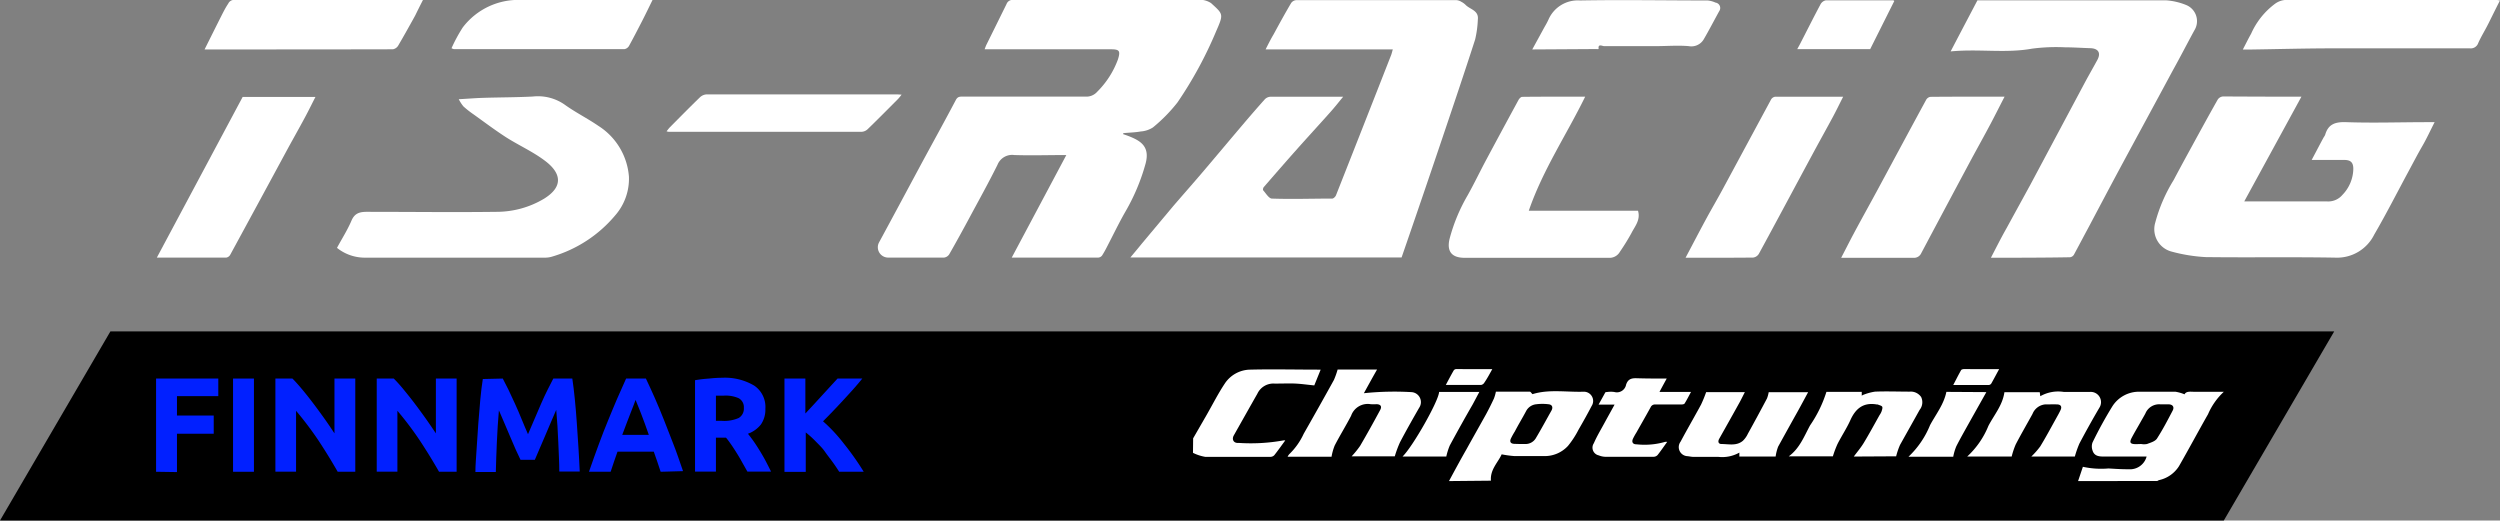 <?xml version="1.0" encoding="utf-8"?><svg xmlns="http://www.w3.org/2000/svg" viewBox="0 0 317 66"><rect x="0" y="0" width="317" height="66" fill="#808080" stroke="none"/><defs><style>.cls-1,.cls-2{fill-rule:evenodd;}.cls-2{fill:#fff;}.cls-3{fill:#0120ff;}</style></defs><g id="Layer_2" data-name="Layer 2"><g id="Layer_1-2" data-name="Layer 1"><polygon class="cls-1" points="295.98 42.02 14 42.02 0 66 281.98 66 295.98 42.02"/><path class="cls-2" d="M177.72,32.65H143.33c.52-.63,1-1.19,1.43-1.73l4-4.78c1.3-1.51,2.62-3,3.91-4.52,1.59-1.87,3.16-3.75,4.75-5.62q1.46-1.73,2.95-3.4a1.07,1.07,0,0,1,.68-.33c3,0,6.07,0,9.26,0-.6.73-1.12,1.39-1.67,2-1.38,1.55-2.78,3.07-4.16,4.62s-2.82,3.21-4.23,4.83c-.08.09-.14.34-.08.41.34.38.7,1,1.08,1.05,2.55.09,5.12,0,7.68,0,.16,0,.41-.24.48-.43q3.51-8.89,7-17.8c.07-.2.12-.42.2-.69H160.48c.35-.69.65-1.3,1-1.88.73-1.35,1.47-2.7,2.24-4a.87.87,0,0,1,.62-.36h20.36a1.4,1.4,0,0,1,.6.21,2.23,2.23,0,0,1,.53.38c.56.59,1.7.7,1.56,1.87A13.27,13.27,0,0,1,187.05,5c-1.35,4.19-2.76,8.36-4.17,12.54Q180.33,25.1,177.72,32.65Z"/><path class="cls-2" d="M142.39,17c.31.11.62.21.93.34,1.41.58,2.51,1.33,1.93,3.44a25.66,25.66,0,0,1-2.58,6.11c-.81,1.42-1.52,2.9-2.28,4.36a12.76,12.76,0,0,1-.64,1.14.66.66,0,0,1-.46.27c-3.62,0-7.25,0-11,0l6.92-13c-2.29,0-4.44.07-6.59,0a2,2,0,0,0-2.14,1.24c-1.13,2.28-2.37,4.5-3.57,6.74-.83,1.54-1.68,3.09-2.55,4.61a.92.92,0,0,1-.64.41c-2.39,0-4.77,0-7.16,0a1.31,1.31,0,0,1-1.12-1.88c1.68-3.1,3.34-6.2,5-9.29s3.21-5.87,4.77-8.83c.24-.44.54-.41.91-.41,5.17,0,10.34,0,15.51,0a1.83,1.83,0,0,0,1.5-.62,11.18,11.18,0,0,0,2.63-4.11c.33-1.07.19-1.27-.91-1.27h-16c.08-.22.14-.38.21-.54q1.29-2.6,2.57-5.2a.81.81,0,0,1,.85-.52l24,0a2.68,2.68,0,0,1,.87.28,1.24,1.24,0,0,1,.35.25c1.41,1.29,1.45,1.3.5,3.46a50.67,50.67,0,0,1-4.89,9,20,20,0,0,1-3.12,3.18,3.28,3.28,0,0,1-1.55.51c-.72.13-1.45.14-2.18.21Z"/><path class="cls-2" d="M252.45,32.68c.68-1.31,1.3-2.55,2-3.78,1-1.83,2-3.65,3-5.48l7-13.12c.49-.9,1-1.79,1.49-2.69s.13-1.47-.89-1.5S262.91,6,261.87,6a23.62,23.62,0,0,0-4.21.17c-3.36.61-6.72,0-10.32.35,1.19-2.28,2.28-4.35,3.4-6.48h.62c7.76,0,15.52,0,23.28,0a8.2,8.2,0,0,1,2.67.64,2.21,2.21,0,0,1,.93,3.18c-.91,1.67-1.78,3.37-2.69,5-2.28,4.24-4.58,8.47-6.86,12.7-1.25,2.33-2.48,4.66-3.72,7-.67,1.25-1.33,2.5-2,3.74a.68.68,0,0,1-.49.32C259.17,32.68,255.87,32.68,252.45,32.68Z"/><path class="cls-2" d="M291.82,12.26l-7.25,13.28h.88c3.2,0,6.41,0,9.62,0a2.35,2.35,0,0,0,1.95-.83,4.84,4.84,0,0,0,1.38-3.3c0-.8-.33-1.12-1.12-1.13h-4.16c.59-1.1,1.05-2,1.52-2.86a2.07,2.07,0,0,0,.19-.32c.39-1.38,1.3-1.66,2.69-1.61,3.42.12,6.86,0,10.29,0h.9c-.55,1.07-1,2.07-1.57,3.05s-1.17,2.14-1.75,3.21c-1.44,2.67-2.81,5.37-4.34,8a5.25,5.25,0,0,1-4.9,2.92c-5.49-.1-11,0-16.48-.07a20.63,20.63,0,0,1-4.39-.72,2.93,2.93,0,0,1-2-3.63,20,20,0,0,1,2.34-5.42c.67-1.27,1.36-2.54,2.05-3.8,1.17-2.14,2.34-4.29,3.54-6.41a.9.9,0,0,1,.68-.39C285.14,12.25,288.4,12.26,291.82,12.26Z"/><path class="cls-2" d="M42.73,31.43c.61-1.14,1.33-2.26,1.84-3.46.43-1,1.12-1.12,2.07-1.11,5.44,0,10.89.07,16.34,0a11.72,11.72,0,0,0,6-1.66c2.51-1.55,2.19-3.29.06-4.86-1.51-1.13-3.28-1.92-4.88-2.94-1.41-.91-2.76-1.93-4.13-2.91a12,12,0,0,1-1.27-1,5.14,5.14,0,0,1-.59-.91c1.14-.06,2.09-.14,3-.17,2.13-.07,4.26-.06,6.39-.17a5.92,5.92,0,0,1,4,1c1.38,1,2.92,1.76,4.33,2.73a8.38,8.38,0,0,1,3.86,6.44A7.07,7.07,0,0,1,78,27.32a16.48,16.48,0,0,1-8,5.22,2.91,2.91,0,0,1-.93.13c-7.56,0-15.12,0-22.68,0A5.64,5.64,0,0,1,42.73,31.43Z"/><path class="cls-2" d="M201,12.26c-2.37,4.84-5.36,9.27-7.15,14.46h13.85c.35,1.19-.42,2-.84,2.85a27.23,27.23,0,0,1-1.46,2.36,1.5,1.5,0,0,1-1.41.76c-6.09,0-12.18,0-18.27,0-1.64,0-2.3-.81-1.91-2.42a22.14,22.14,0,0,1,2.29-5.51c.8-1.43,1.51-2.91,2.28-4.36q2.07-3.87,4.17-7.73c.09-.17.3-.38.45-.39C195.65,12.25,198.27,12.26,201,12.26Z"/><path class="cls-2" d="M254.18,12.26c-.65,1.25-1.21,2.38-1.8,3.49-.87,1.64-1.78,3.26-2.66,4.9q-3.06,5.72-6.1,11.44a1,1,0,0,1-1,.6c-3,0-6,0-9.16,0,.6-1.15,1.14-2.23,1.71-3.29.91-1.7,1.85-3.38,2.77-5.08,2.1-3.89,4.19-7.79,6.3-11.67a.76.76,0,0,1,.53-.37C247.83,12.25,250.91,12.26,254.18,12.26Z"/><path class="cls-2" d="M30.77,12.29H40c-.47.91-.88,1.76-1.33,2.59-.77,1.44-1.58,2.86-2.36,4.3q-3.55,6.57-7.12,13.13a.72.72,0,0,1-.48.35c-2.9,0-5.81,0-8.82,0Z"/><path class="cls-2" d="M213.73,32.68c.87-1.64,1.67-3.18,2.49-4.7s1.56-2.76,2.31-4.16l6.05-11.22a.72.72,0,0,1,.48-.33c2.83,0,5.66,0,8.65,0-.47.92-.87,1.76-1.32,2.59-.83,1.54-1.69,3.08-2.52,4.62-2.29,4.24-4.55,8.49-6.85,12.71a1,1,0,0,1-.72.47C219.49,32.69,216.68,32.68,213.73,32.68Z"/><path class="cls-2" d="M317,.05c-.51,1-1,2-1.47,2.94s-.92,1.63-1.29,2.47a1,1,0,0,1-1.06.67q-8.65,0-17.3,0c-3.5,0-7,.1-10.49.15h-1c.39-.74.7-1.39,1.05-2A9.53,9.53,0,0,1,288.5.46,2.52,2.52,0,0,1,289.72,0c9,0,17.95,0,26.92,0Z"/><path class="cls-2" d="M25.94,6.27c.71-1.42,1.36-2.73,2-4,.31-.61.61-1.23,1-1.81A.82.82,0,0,1,29.52,0c8,0,16,0,24.11,0-.36.7-.68,1.35-1,2-.71,1.28-1.42,2.56-2.16,3.82a1,1,0,0,1-.65.43C41.89,6.27,34,6.27,25.94,6.27Z"/><path class="cls-2" d="M57.25,6.12a19.91,19.91,0,0,1,1.42-2.63A8.84,8.84,0,0,1,66.18,0C71.4,0,76.62,0,81.84,0h.9c-.44.89-.83,1.71-1.24,2.51-.57,1.11-1.14,2.22-1.74,3.31a.85.85,0,0,1-.57.41q-10.81,0-21.63,0S57.51,6.23,57.25,6.12Z"/><path class="cls-2" d="M194.29,6.27l1.57-2.87a9.67,9.67,0,0,0,.48-.9,4.05,4.05,0,0,1,4-2.44c5.39-.1,10.78,0,16.18,0a3,3,0,0,1,1,.27A.69.69,0,0,1,218,1.41c-.67,1.21-1.31,2.46-2,3.63a1.82,1.82,0,0,1-1.87.81c-1.38-.12-2.78,0-4.17,0-2.19,0-4.38,0-6.56,0-.23,0-.81-.36-.69.37a2,2,0,0,1-.35,0Z"/><path class="cls-2" d="M114.32,12a6.51,6.51,0,0,1-.42.52c-1.28,1.29-2.56,2.58-3.86,3.84a1.2,1.2,0,0,1-.75.35H84.84c-.07,0-.14,0-.32-.06.17-.21.29-.38.43-.52,1.26-1.27,2.51-2.54,3.8-3.79a1.35,1.35,0,0,1,.81-.37q12.12,0,24.23,0Z"/><path class="cls-2" d="M240.2.12l-3.06,6.11h-9.25c.18-.33.33-.59.46-.86.83-1.61,1.64-3.23,2.49-4.82a1,1,0,0,1,.68-.51c2.83,0,5.66,0,8.49,0C240.05,0,240.09.07,240.2.12Z"/><path class="cls-2" d="M263.5,61l.61-1.81a10.86,10.86,0,0,0,3.25.21c.85.05,1.7.11,2.55.1a2.18,2.18,0,0,0,2.28-1.61h-.58c-1.59,0-3.17,0-4.76,0-.6,0-1.29,0-1.52-.78a1.49,1.49,0,0,1,0-1,51.6,51.6,0,0,1,2.5-4.56,4,4,0,0,1,3.46-1.88c1.52,0,3,0,4.55,0A5.25,5.25,0,0,1,277,50c.22-.43.76-.32,1.27-.32h3.1l.61,0a8.38,8.38,0,0,0-2,2.84c-1.25,2.19-2.43,4.41-3.69,6.6a4,4,0,0,1-2.53,1.76,1.06,1.06,0,0,0-.21.11Zm8-4.7a2,2,0,0,0,.74,0c.44-.17,1-.32,1.25-.67.74-1.14,1.37-2.36,2-3.56.25-.47,0-.79-.5-.8-.35,0-.71,0-1.06,0a1.88,1.88,0,0,0-1.89,1.15c-.21.4-.45.79-.67,1.19-.36.64-.74,1.27-1.08,1.92s-.09.77.5.79Z"/><path class="cls-2" d="M183.73,61c.73-1.35,1.46-2.71,2.2-4,.83-1.5,1.68-3,2.51-4.49q.54-1,1-2a5.13,5.13,0,0,0,.24-.85c1.41,0,2.85,0,4.29,0,.11,0,.21.19.35.32,2.08-.65,4.3-.24,6.5-.31a1.17,1.17,0,0,1,1,1.81c-.52,1-1.08,2-1.66,3a11.38,11.38,0,0,1-1.34,2.06,4,4,0,0,1-3.06,1.29c-1.24,0-2.49,0-3.74,0a13.93,13.93,0,0,1-1.61-.22c-.44,1-1.48,1.93-1.36,3.34Zm9-4.7h.75a1.51,1.51,0,0,0,1.24-.7c.69-1.15,1.33-2.34,2-3.53.24-.43.09-.77-.37-.81a6.17,6.17,0,0,0-1.55,0,1.63,1.63,0,0,0-1.27.83c-.47.89-1,1.75-1.45,2.62a9.27,9.27,0,0,0-.51.92c-.17.41,0,.63.44.65Z"/><path class="cls-2" d="M151.29,55.58l1.73-3c.75-1.31,1.43-2.66,2.26-3.91a3.93,3.93,0,0,1,3.25-1.8c2.87-.07,5.75,0,8.62,0l.31,0-.81,2c-.83-.08-1.58-.19-2.33-.23s-1.79,0-2.68,0a2.24,2.24,0,0,0-2.2,1.27c-1,1.76-2,3.54-3,5.31-.28.51,0,1,.6.94a23.32,23.32,0,0,0,5.66-.31.74.74,0,0,1,.27,0c-.48.65-.92,1.28-1.39,1.87a.69.69,0,0,1-.5.21c-2.75,0-5.5,0-8.25,0a5.58,5.58,0,0,1-1.56-.51Z"/><path class="cls-2" d="M168.84,57.91h-5.57a1.39,1.39,0,0,1,.2-.31A8.57,8.57,0,0,0,165.31,55q1.94-3.4,3.83-6.82a10.14,10.14,0,0,0,.47-1.32h5c-.57,1-1.12,2-1.67,3a37.17,37.17,0,0,1,6-.14,1.27,1.27,0,0,1,1,2c-.83,1.45-1.65,2.89-2.42,4.36a13.56,13.56,0,0,0-.66,1.78h-5.47a11.68,11.68,0,0,0,1.07-1.32c.88-1.5,1.71-3,2.54-4.54.26-.47.07-.73-.46-.75a4.68,4.68,0,0,1-.75,0,2.23,2.23,0,0,0-2.47,1.47c-.66,1.27-1.42,2.49-2.08,3.77A6.87,6.87,0,0,0,168.84,57.91Z"/><path class="cls-2" d="M254.16,49.73h4.48l.07.51a4.58,4.58,0,0,1,3-.54c1.09,0,2.18,0,3.26,0a1.3,1.3,0,0,1,1.23,2q-1.32,2.25-2.53,4.54a12.78,12.78,0,0,0-.58,1.65h-5.52a9.88,9.88,0,0,0,1.13-1.28c.68-1.11,1.3-2.27,1.94-3.42.22-.4.45-.79.64-1.2s.05-.69-.42-.71-1,0-1.55,0a1.93,1.93,0,0,0-1.59,1.21c-.71,1.29-1.45,2.56-2.13,3.87a9.8,9.8,0,0,0-.51,1.53h-5.64A10.81,10.81,0,0,0,252.13,54C252.86,52.6,253.93,51.38,254.16,49.73Z"/><path class="cls-2" d="M235.06,57.89c.44-.59.91-1.14,1.27-1.74.7-1.16,1.34-2.34,2-3.52a2.05,2.05,0,0,0,.25-.46c.06-.19.16-.46.08-.6s-.37-.19-.56-.28H238c-1.73-.31-2.72.52-3.38,2-.45,1-1.11,2-1.62,3a12.91,12.91,0,0,0-.59,1.57h-5.59c1.37-1,1.95-2.54,2.69-3.91a15.91,15.91,0,0,0,2.08-4.26h4.48c0,.14,0,.28,0,.42s.07,0,.09,0a6.65,6.65,0,0,1,1.59-.45c1.46-.06,2.92,0,4.39,0a1.6,1.6,0,0,1,1.46.68,1.54,1.54,0,0,1-.19,1.63c-.83,1.49-1.68,3-2.49,4.45a9.32,9.32,0,0,0-.49,1.44Z"/><path class="cls-2" d="M216.34,49.72h4.91c-.23.44-.42.84-.63,1.23q-1.31,2.36-2.62,4.68c-.2.36-.11.65.25.67.94,0,1.94.28,2.75-.41a3,3,0,0,0,.63-.89q1.23-2.22,2.42-4.47a3.84,3.84,0,0,0,.22-.8h5c-.45.83-.88,1.64-1.33,2.45-.83,1.48-1.67,3-2.47,4.45a5.66,5.66,0,0,0-.32,1.26h-4.6c0-.15,0-.3,0-.5a4.41,4.41,0,0,1-2.68.54c-1.05,0-2.1,0-3.16,0-.26,0-.51-.07-.78-.09A1.15,1.15,0,0,1,213.1,56c.84-1.58,1.74-3.12,2.59-4.69A15.88,15.88,0,0,0,216.34,49.72Z"/><path class="cls-2" d="M211.34,48c-.29.53-.6,1.09-.92,1.7h4c-.29.53-.52,1-.81,1.46-.06.11-.31.13-.47.13q-1.6,0-3.21,0a.6.6,0,0,0-.63.35c-.6,1.09-1.22,2.17-1.83,3.25a7.68,7.68,0,0,0-.41.74c-.2.44,0,.72.46.71a9.37,9.37,0,0,0,3.61-.31,1.35,1.35,0,0,1,.27,0c-.42.58-.8,1.14-1.22,1.67a.7.7,0,0,1-.5.22c-2.05,0-4.1,0-6.15,0a2.32,2.32,0,0,1-.81-.18,1,1,0,0,1-.62-1.54c.37-.86.86-1.67,1.31-2.5s.86-1.55,1.32-2.4H202.7c.31-.56.56-1,.84-1.52,0-.06.19-.07.29-.08a3.45,3.45,0,0,1,.85,0,1.19,1.19,0,0,0,1.51-.93c.23-.68.65-.83,1.32-.81C208.77,48,210,48,211.34,48Z"/><path class="cls-2" d="M251.87,49.72l-2,3.56c-.61,1.1-1.24,2.19-1.81,3.31a6.62,6.62,0,0,0-.39,1.32H242a11.45,11.45,0,0,0,2.73-4c.74-1.38,1.75-2.63,2.07-4.22Z"/><path class="cls-2" d="M183.39,57.89h-5.55c1.28-1.23,4.56-7,4.64-8.19h5.1c-.31.57-.58,1.1-.86,1.61-1,1.73-1.95,3.44-2.89,5.18A8.23,8.23,0,0,0,183.39,57.89Z"/><path class="cls-2" d="M189.22,46.81c-.35.63-.64,1.18-1,1.7a.61.61,0,0,1-.41.3c-1.46,0-2.92,0-4.48,0,.35-.66.66-1.25,1-1.84a.4.4,0,0,1,.3-.17Z"/><path class="cls-2" d="M253.49,46.81c-.37.67-.67,1.25-1,1.83a.44.44,0,0,1-.31.18h-4.51c.35-.67.66-1.29,1-1.89.05-.08.22-.12.33-.13Z"/><path class="cls-3" d="M19.79,59.82V48h7.89v2.23H22.44v2.46H27.1V55H22.44v4.86Z"/><path class="cls-3" d="M29.55,48H32.2V59.82H29.55Z"/><path class="cls-3" d="M42.82,59.82q-1.14-2-2.46-4a42.84,42.84,0,0,0-2.82-3.73v7.72H34.92V48h2.16c.37.37.78.83,1.24,1.38s.91,1.12,1.38,1.74.94,1.26,1.41,1.92.9,1.3,1.3,1.91V48h2.64V59.82Z"/><path class="cls-3" d="M55.67,59.82q-1.14-2-2.46-4a40.93,40.93,0,0,0-2.82-3.73v7.72H47.77V48h2.16c.37.37.79.83,1.24,1.38s.91,1.12,1.38,1.74.94,1.26,1.41,1.92.9,1.3,1.31,1.91V48H57.9V59.82Z"/><path class="cls-3" d="M63.75,48c.2.37.44.84.71,1.39s.54,1.14.83,1.78.58,1.3.86,2,.55,1.3.8,1.89l.81-1.89c.28-.66.57-1.32.86-2s.56-1.23.83-1.78.5-1,.71-1.39h2.41c.12.78.22,1.66.32,2.63s.18,2,.25,3,.14,2.1.21,3.16.11,2,.16,3H70.92c0-1.14-.08-2.39-.13-3.74s-.14-2.71-.26-4.08c-.2.48-.43,1-.68,1.58s-.5,1.16-.74,1.74-.48,1.13-.71,1.65l-.58,1.36H66L65.39,57c-.23-.52-.47-1.07-.71-1.65s-.49-1.16-.74-1.74-.48-1.1-.68-1.58c-.12,1.37-.2,2.73-.26,4.08s-.1,2.6-.13,3.74H60.28c0-.93.1-1.92.16-3s.13-2.11.21-3.16.16-2,.25-3,.2-1.85.32-2.63Z"/><path class="cls-3" d="M83.77,59.82q-.19-.62-.42-1.26l-.45-1.29H78.3l-.45,1.29-.42,1.26H74.68c.44-1.27.86-2.44,1.26-3.52s.79-2.09,1.17-3,.76-1.86,1.13-2.71S79,48.86,79.39,48H81.9c.39.82.77,1.65,1.15,2.51s.75,1.76,1.13,2.71.77,2,1.17,3,.82,2.25,1.26,3.52Zm-3.18-9.11-.26.7q-.18.44-.39,1l-.49,1.27-.55,1.46h3.37c-.18-.51-.35-1-.52-1.46s-.33-.89-.48-1.28-.29-.72-.4-1Z"/><path class="cls-3" d="M91.58,47.9a7.27,7.27,0,0,1,4.06,1,3.27,3.27,0,0,1,1.41,2.93,3.33,3.33,0,0,1-.57,2A3.72,3.72,0,0,1,94.84,55c.24.3.49.63.75,1s.52.78.77,1.19.51.85.74,1.29.46.89.67,1.32h-3l-.66-1.17c-.22-.4-.44-.78-.68-1.16s-.46-.73-.69-1.06-.45-.64-.68-.91H90.78v4.3H88.13V48.21A16.79,16.79,0,0,1,89.92,48C90.54,47.93,91.09,47.9,91.58,47.9Zm.15,2.27h-.52l-.43,0v3.19h.75A4.53,4.53,0,0,0,93.67,53a1.37,1.37,0,0,0,.65-1.28,1.29,1.29,0,0,0-.66-1.23A4.11,4.11,0,0,0,91.73,50.17Z"/><path class="cls-3" d="M106.41,59.82c-.24-.38-.52-.8-.84-1.24s-.68-.89-1-1.35-.77-.88-1.18-1.3a12.24,12.24,0,0,0-1.22-1.1v5H99.47V48h2.65v4.43c.68-.72,1.37-1.47,2.08-2.25l2-2.18h3.14c-.8,1-1.61,1.87-2.42,2.75s-1.66,1.77-2.56,2.67A20.12,20.12,0,0,1,107,56.25a34.6,34.6,0,0,1,2.52,3.57Z"/></g></g></svg>